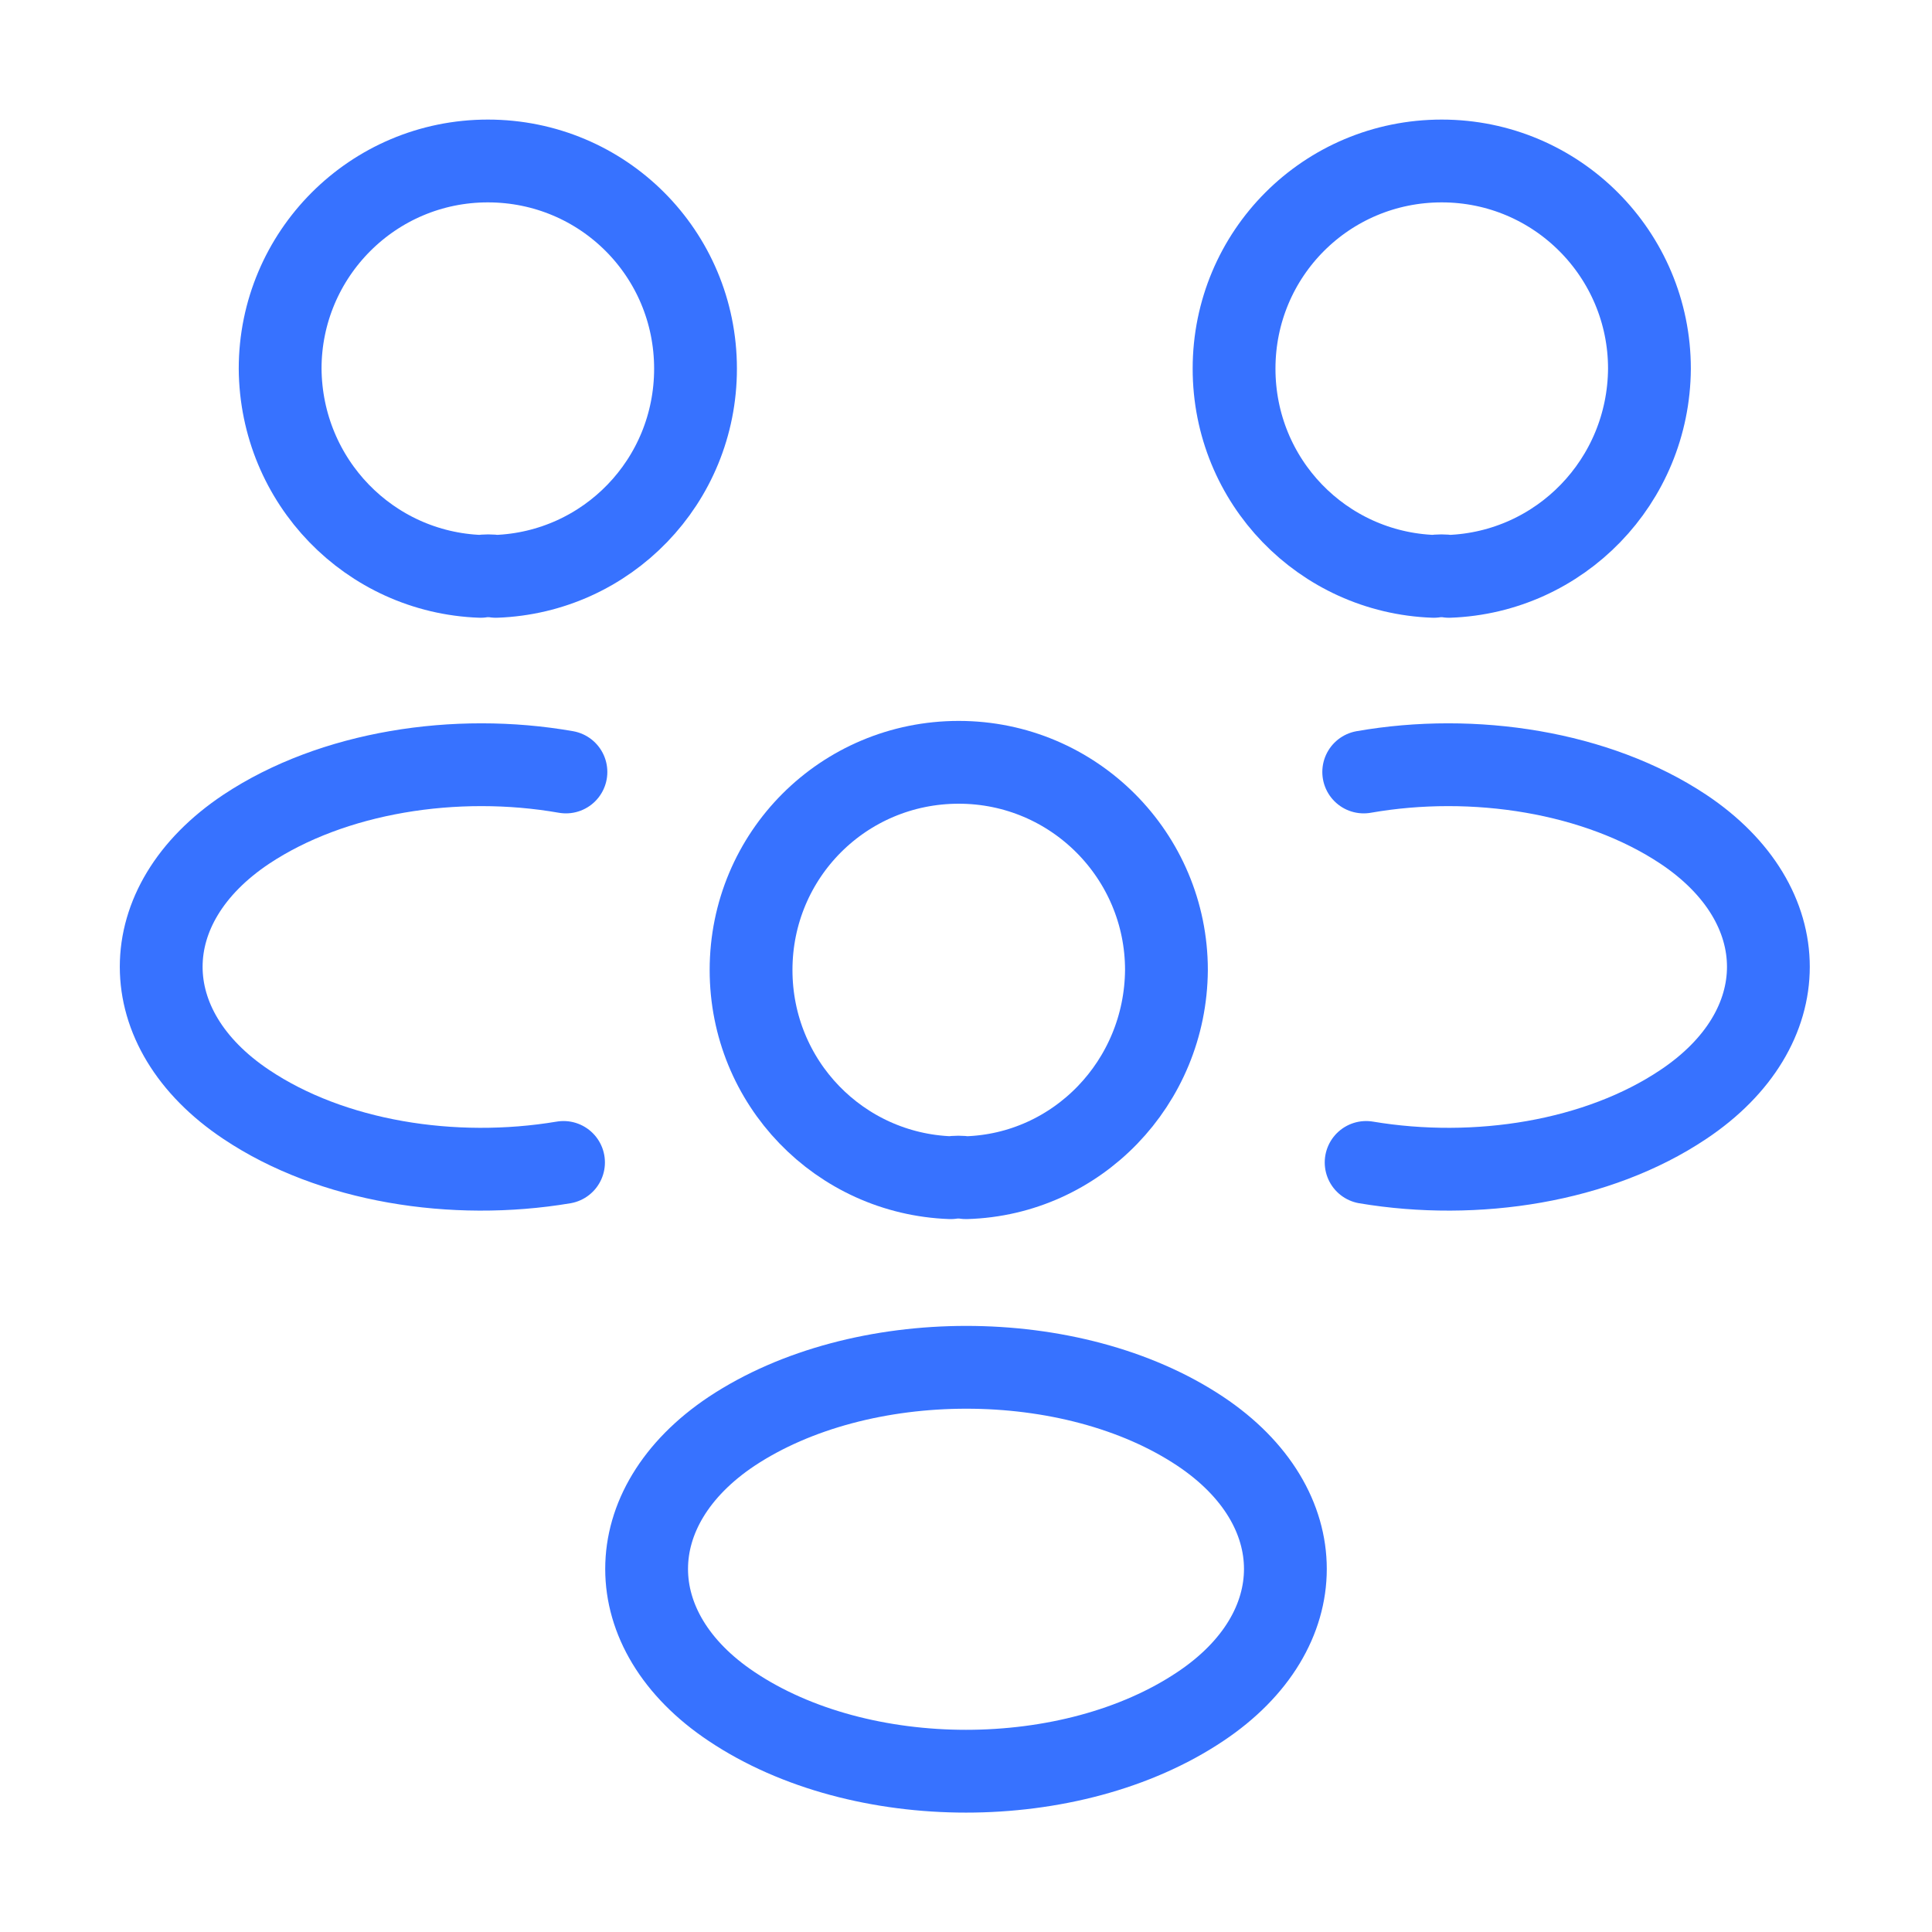 <svg width="28" height="28" viewBox="0 0 28 28" fill="none" xmlns="http://www.w3.org/2000/svg">
<path d="M21 8.353C20.93 8.342 20.849 8.342 20.779 8.353C19.169 8.295 17.885 6.977 17.885 5.343C17.885 3.675 19.227 2.333 20.895 2.333C22.564 2.333 23.905 3.687 23.905 5.343C23.894 6.977 22.61 8.295 21 8.353Z" stroke="#3772FF" stroke-width="1.2" stroke-linecap="round" stroke-linejoin="round"/>
<path d="M19.799 16.847C21.397 17.115 23.159 16.835 24.395 16.007C26.04 14.91 26.04 13.113 24.395 12.017C23.147 11.188 21.362 10.908 19.764 11.188" stroke="#3772FF" stroke-width="1.2" stroke-linecap="round" stroke-linejoin="round"/>
<path d="M6.965 8.353C7.035 8.342 7.117 8.342 7.187 8.353C8.797 8.295 10.08 6.977 10.08 5.343C10.08 3.675 8.738 2.333 7.07 2.333C5.402 2.333 4.06 3.687 4.06 5.343C4.072 6.977 5.355 8.295 6.965 8.353Z" stroke="#3772FF" stroke-width="1.2" stroke-linecap="round" stroke-linejoin="round"/>
<path d="M8.167 16.847C6.569 17.115 4.807 16.835 3.57 16.007C1.925 14.91 1.925 13.113 3.57 12.017C4.819 11.188 6.604 10.908 8.202 11.188" stroke="#3772FF" stroke-width="1.2" stroke-linecap="round" stroke-linejoin="round"/>
<path d="M14 17.068C13.93 17.057 13.848 17.057 13.778 17.068C12.168 17.01 10.885 15.692 10.885 14.058C10.885 12.39 12.226 11.048 13.895 11.048C15.563 11.048 16.905 12.402 16.905 14.058C16.893 15.692 15.61 17.022 14 17.068Z" stroke="#3772FF" stroke-width="1.2" stroke-linecap="round" stroke-linejoin="round"/>
<path d="M10.605 20.743C8.96 21.84 8.96 23.637 10.605 24.733C12.472 25.982 15.528 25.982 17.395 24.733C19.04 23.637 19.04 21.84 17.395 20.743C15.54 19.507 12.472 19.507 10.605 20.743Z" stroke="#3772FF" stroke-width="1.2" stroke-linecap="round" stroke-linejoin="round"/>
</svg>
